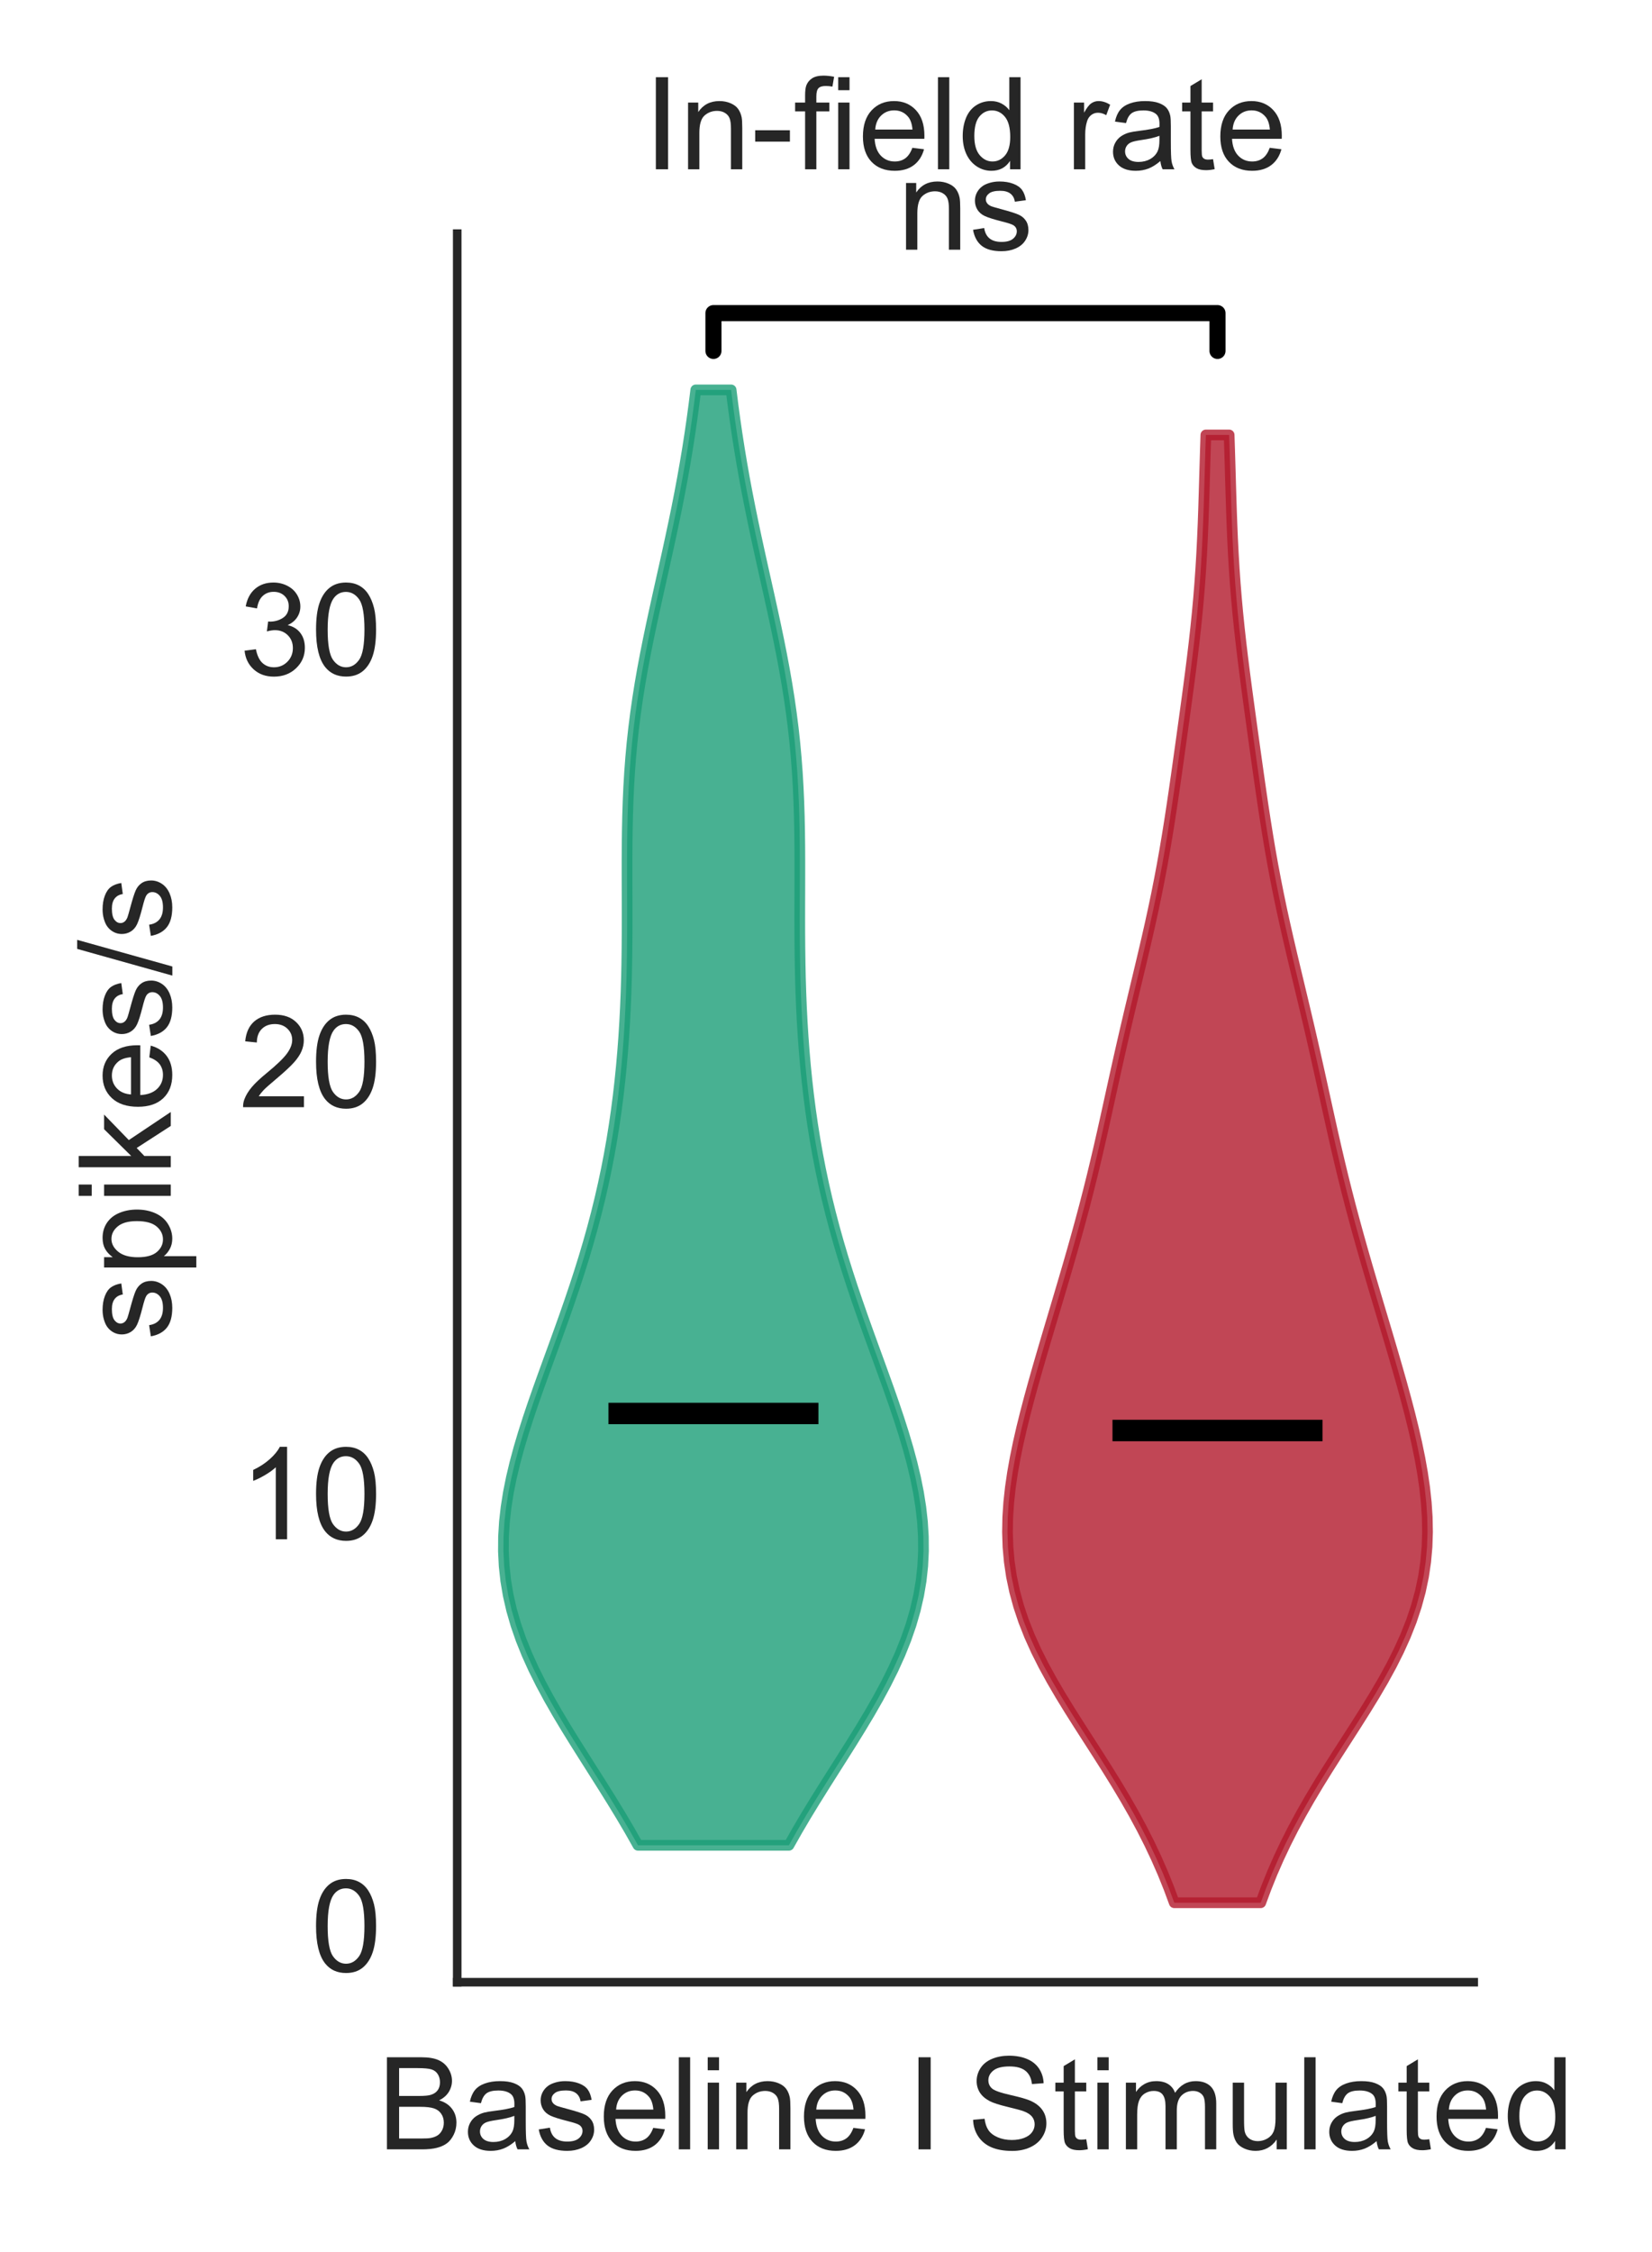<?xml version="1.0" encoding="utf-8" standalone="no"?>
<!DOCTYPE svg PUBLIC "-//W3C//DTD SVG 1.1//EN"
  "http://www.w3.org/Graphics/SVG/1.1/DTD/svg11.dtd">
<!-- Created with matplotlib (https://matplotlib.org/) -->
<svg height="210.044pt" version="1.1" viewBox="0 0 154.163 210.044" width="154.163pt" xmlns="http://www.w3.org/2000/svg" xmlns:xlink="http://www.w3.org/1999/xlink">
 <defs>
  <style type="text/css">
*{stroke-linecap:butt;stroke-linejoin:round;}
  </style>
 </defs>
 <g id="figure_1">
  <g id="patch_1">
   <path d="M 0 210.044 
L 154.163 210.044 
L 154.163 0 
L 0 0 
z
" style="fill:#ffffff;"/>
  </g>
  <g id="axes_1">
   <g id="patch_2">
    <path d="M 42.667 184.869 
L 137.527 184.869 
L 137.527 21.789 
L 42.667 21.789 
z
" style="fill:#ffffff;"/>
   </g>
   <g id="matplotlib.axis_1">
    <g id="xtick_1">
     <g id="text_1">
      <!-- Baseline I    -->
      <defs>
       <path d="M 7.328 0 
L 7.328 71.578 
L 34.188 71.578 
Q 42.391 71.578 47.344 69.406 
Q 52.297 67.234 55.094 62.719 
Q 57.906 58.203 57.906 53.266 
Q 57.906 48.688 55.422 44.625 
Q 52.938 40.578 47.906 38.094 
Q 54.391 36.188 57.875 31.594 
Q 61.375 27 61.375 20.75 
Q 61.375 15.719 59.25 11.391 
Q 57.125 7.078 54 4.734 
Q 50.875 2.391 46.156 1.188 
Q 41.453 0 34.625 0 
z
M 16.797 41.5 
L 32.281 41.5 
Q 38.578 41.5 41.312 42.328 
Q 44.922 43.406 46.75 45.891 
Q 48.578 48.391 48.578 52.156 
Q 48.578 55.719 46.875 58.422 
Q 45.172 61.141 41.984 62.141 
Q 38.812 63.141 31.109 63.141 
L 16.797 63.141 
z
M 16.797 8.453 
L 34.625 8.453 
Q 39.203 8.453 41.062 8.797 
Q 44.344 9.375 46.531 10.734 
Q 48.734 12.109 50.141 14.719 
Q 51.562 17.328 51.562 20.75 
Q 51.562 24.75 49.516 27.703 
Q 47.469 30.672 43.828 31.859 
Q 40.188 33.062 33.344 33.062 
L 16.797 33.062 
z
" id="ArialMT-66"/>
       <path d="M 40.438 6.391 
Q 35.547 2.25 31.031 0.531 
Q 26.516 -1.172 21.344 -1.172 
Q 12.797 -1.172 8.203 3 
Q 3.609 7.172 3.609 13.672 
Q 3.609 17.484 5.344 20.625 
Q 7.078 23.781 9.891 25.688 
Q 12.703 27.594 16.219 28.562 
Q 18.797 29.25 24.031 29.891 
Q 34.672 31.156 39.703 32.906 
Q 39.75 34.719 39.75 35.203 
Q 39.75 40.578 37.25 42.781 
Q 33.891 45.75 27.25 45.75 
Q 21.047 45.75 18.094 43.578 
Q 15.141 41.406 13.719 35.891 
L 5.125 37.062 
Q 6.297 42.578 8.984 45.969 
Q 11.672 49.359 16.75 51.188 
Q 21.828 53.031 28.516 53.031 
Q 35.156 53.031 39.297 51.469 
Q 43.453 49.906 45.406 47.531 
Q 47.359 45.172 48.141 41.547 
Q 48.578 39.312 48.578 33.453 
L 48.578 21.734 
Q 48.578 9.469 49.141 6.219 
Q 49.703 2.984 51.375 0 
L 42.188 0 
Q 40.828 2.734 40.438 6.391 
z
M 39.703 26.031 
Q 34.906 24.078 25.344 22.703 
Q 19.922 21.922 17.672 20.938 
Q 15.438 19.969 14.203 18.094 
Q 12.984 16.219 12.984 13.922 
Q 12.984 10.406 15.641 8.062 
Q 18.312 5.719 23.438 5.719 
Q 28.516 5.719 32.469 7.938 
Q 36.422 10.156 38.281 14.016 
Q 39.703 17 39.703 22.797 
z
" id="ArialMT-97"/>
       <path d="M 3.078 15.484 
L 11.766 16.844 
Q 12.5 11.625 15.844 8.844 
Q 19.188 6.062 25.203 6.062 
Q 31.25 6.062 34.172 8.516 
Q 37.109 10.984 37.109 14.312 
Q 37.109 17.281 34.516 19 
Q 32.719 20.172 25.531 21.969 
Q 15.875 24.422 12.141 26.203 
Q 8.406 27.984 6.469 31.125 
Q 4.547 34.281 4.547 38.094 
Q 4.547 41.547 6.125 44.5 
Q 7.719 47.469 10.453 49.422 
Q 12.5 50.922 16.031 51.969 
Q 19.578 53.031 23.641 53.031 
Q 29.734 53.031 34.344 51.266 
Q 38.969 49.516 41.156 46.5 
Q 43.359 43.5 44.188 38.484 
L 35.594 37.312 
Q 35.016 41.312 32.203 43.547 
Q 29.391 45.797 24.266 45.797 
Q 18.219 45.797 15.625 43.797 
Q 13.031 41.797 13.031 39.109 
Q 13.031 37.406 14.109 36.031 
Q 15.188 34.625 17.484 33.688 
Q 18.797 33.203 25.25 31.453 
Q 34.578 28.953 38.25 27.359 
Q 41.938 25.781 44.031 22.75 
Q 46.141 19.734 46.141 15.234 
Q 46.141 10.844 43.578 6.953 
Q 41.016 3.078 36.172 0.953 
Q 31.344 -1.172 25.25 -1.172 
Q 15.141 -1.172 9.844 3.031 
Q 4.547 7.234 3.078 15.484 
z
" id="ArialMT-115"/>
       <path d="M 42.094 16.703 
L 51.172 15.578 
Q 49.031 7.625 43.219 3.219 
Q 37.406 -1.172 28.375 -1.172 
Q 17 -1.172 10.328 5.828 
Q 3.656 12.844 3.656 25.484 
Q 3.656 38.578 10.391 45.797 
Q 17.141 53.031 27.875 53.031 
Q 38.281 53.031 44.875 45.953 
Q 51.469 38.875 51.469 26.031 
Q 51.469 25.25 51.422 23.688 
L 12.75 23.688 
Q 13.234 15.141 17.578 10.594 
Q 21.922 6.062 28.422 6.062 
Q 33.25 6.062 36.672 8.594 
Q 40.094 11.141 42.094 16.703 
z
M 13.234 30.906 
L 42.188 30.906 
Q 41.609 37.453 38.875 40.719 
Q 34.672 45.797 27.984 45.797 
Q 21.922 45.797 17.797 41.75 
Q 13.672 37.703 13.234 30.906 
z
" id="ArialMT-101"/>
       <path d="M 6.391 0 
L 6.391 71.578 
L 15.188 71.578 
L 15.188 0 
z
" id="ArialMT-108"/>
       <path d="M 6.641 61.469 
L 6.641 71.578 
L 15.438 71.578 
L 15.438 61.469 
z
M 6.641 0 
L 6.641 51.859 
L 15.438 51.859 
L 15.438 0 
z
" id="ArialMT-105"/>
       <path d="M 6.594 0 
L 6.594 51.859 
L 14.5 51.859 
L 14.5 44.484 
Q 20.219 53.031 31 53.031 
Q 35.688 53.031 39.625 51.344 
Q 43.562 49.656 45.516 46.922 
Q 47.469 44.188 48.25 40.438 
Q 48.734 37.984 48.734 31.891 
L 48.734 0 
L 39.938 0 
L 39.938 31.547 
Q 39.938 36.922 38.906 39.578 
Q 37.891 42.234 35.281 43.812 
Q 32.672 45.406 29.156 45.406 
Q 23.531 45.406 19.453 41.844 
Q 15.375 38.281 15.375 28.328 
L 15.375 0 
z
" id="ArialMT-110"/>
       <path id="ArialMT-32"/>
       <path d="M 9.328 0 
L 9.328 71.578 
L 18.797 71.578 
L 18.797 0 
z
" id="ArialMT-73"/>
      </defs>
      <g style="fill:#262626;" transform="translate(35.229 200.459)scale(0.12 -0.12)">
       <use xlink:href="#ArialMT-66"/>
       <use x="66.699" xlink:href="#ArialMT-97"/>
       <use x="122.314" xlink:href="#ArialMT-115"/>
       <use x="172.314" xlink:href="#ArialMT-101"/>
       <use x="227.93" xlink:href="#ArialMT-108"/>
       <use x="250.146" xlink:href="#ArialMT-105"/>
       <use x="272.363" xlink:href="#ArialMT-110"/>
       <use x="327.979" xlink:href="#ArialMT-101"/>
       <use x="383.594" xlink:href="#ArialMT-32"/>
       <use x="411.377" xlink:href="#ArialMT-73"/>
       <use x="439.16" xlink:href="#ArialMT-32"/>
       <use x="466.943" xlink:href="#ArialMT-32"/>
       <use x="494.727" xlink:href="#ArialMT-32"/>
      </g>
     </g>
    </g>
    <g id="xtick_2">
     <g id="text_2">
      <!--    Stimulated -->
      <defs>
       <path d="M 4.5 23 
L 13.422 23.781 
Q 14.062 18.406 16.375 14.969 
Q 18.703 11.531 23.578 9.406 
Q 28.469 7.281 34.578 7.281 
Q 39.984 7.281 44.141 8.891 
Q 48.297 10.5 50.312 13.297 
Q 52.344 16.109 52.344 19.438 
Q 52.344 22.797 50.391 25.312 
Q 48.438 27.828 43.953 29.547 
Q 41.062 30.672 31.203 33.031 
Q 21.344 35.406 17.391 37.5 
Q 12.25 40.188 9.734 44.156 
Q 7.234 48.141 7.234 53.078 
Q 7.234 58.5 10.297 63.203 
Q 13.375 67.922 19.281 70.359 
Q 25.203 72.797 32.422 72.797 
Q 40.375 72.797 46.453 70.234 
Q 52.547 67.672 55.812 62.688 
Q 59.078 57.719 59.328 51.422 
L 50.25 50.734 
Q 49.516 57.516 45.281 60.984 
Q 41.062 64.453 32.812 64.453 
Q 24.219 64.453 20.281 61.297 
Q 16.359 58.156 16.359 53.719 
Q 16.359 49.859 19.141 47.359 
Q 21.875 44.875 33.422 42.266 
Q 44.969 39.656 49.266 37.703 
Q 55.516 34.812 58.484 30.391 
Q 61.469 25.984 61.469 20.219 
Q 61.469 14.5 58.203 9.438 
Q 54.938 4.391 48.797 1.578 
Q 42.672 -1.219 35.016 -1.219 
Q 25.297 -1.219 18.719 1.609 
Q 12.156 4.438 8.422 10.125 
Q 4.688 15.828 4.5 23 
z
" id="ArialMT-83"/>
       <path d="M 25.781 7.859 
L 27.047 0.094 
Q 23.344 -0.688 20.406 -0.688 
Q 15.625 -0.688 12.984 0.828 
Q 10.359 2.344 9.281 4.812 
Q 8.203 7.281 8.203 15.188 
L 8.203 45.016 
L 1.766 45.016 
L 1.766 51.859 
L 8.203 51.859 
L 8.203 64.703 
L 16.938 69.969 
L 16.938 51.859 
L 25.781 51.859 
L 25.781 45.016 
L 16.938 45.016 
L 16.938 14.703 
Q 16.938 10.938 17.406 9.859 
Q 17.875 8.797 18.922 8.156 
Q 19.969 7.516 21.922 7.516 
Q 23.391 7.516 25.781 7.859 
z
" id="ArialMT-116"/>
       <path d="M 6.594 0 
L 6.594 51.859 
L 14.453 51.859 
L 14.453 44.578 
Q 16.891 48.391 20.938 50.703 
Q 25 53.031 30.172 53.031 
Q 35.938 53.031 39.625 50.641 
Q 43.312 48.25 44.828 43.953 
Q 50.984 53.031 60.844 53.031 
Q 68.562 53.031 72.703 48.75 
Q 76.859 44.484 76.859 35.594 
L 76.859 0 
L 68.109 0 
L 68.109 32.672 
Q 68.109 37.938 67.25 40.25 
Q 66.406 42.578 64.156 43.984 
Q 61.922 45.406 58.891 45.406 
Q 53.422 45.406 49.797 41.766 
Q 46.188 38.141 46.188 30.125 
L 46.188 0 
L 37.406 0 
L 37.406 33.688 
Q 37.406 39.547 35.25 42.469 
Q 33.109 45.406 28.219 45.406 
Q 24.516 45.406 21.359 43.453 
Q 18.219 41.5 16.797 37.734 
Q 15.375 33.984 15.375 26.906 
L 15.375 0 
z
" id="ArialMT-109"/>
       <path d="M 40.578 0 
L 40.578 7.625 
Q 34.516 -1.172 24.125 -1.172 
Q 19.531 -1.172 15.547 0.578 
Q 11.578 2.344 9.641 5 
Q 7.719 7.672 6.938 11.531 
Q 6.391 14.109 6.391 19.734 
L 6.391 51.859 
L 15.188 51.859 
L 15.188 23.094 
Q 15.188 16.219 15.719 13.812 
Q 16.547 10.359 19.234 8.375 
Q 21.922 6.391 25.875 6.391 
Q 29.828 6.391 33.297 8.422 
Q 36.766 10.453 38.203 13.938 
Q 39.656 17.438 39.656 24.078 
L 39.656 51.859 
L 48.438 51.859 
L 48.438 0 
z
" id="ArialMT-117"/>
       <path d="M 40.234 0 
L 40.234 6.547 
Q 35.297 -1.172 25.734 -1.172 
Q 19.531 -1.172 14.328 2.25 
Q 9.125 5.672 6.266 11.797 
Q 3.422 17.922 3.422 25.875 
Q 3.422 33.641 6 39.969 
Q 8.594 46.297 13.766 49.656 
Q 18.953 53.031 25.344 53.031 
Q 30.031 53.031 33.688 51.047 
Q 37.359 49.078 39.656 45.906 
L 39.656 71.578 
L 48.391 71.578 
L 48.391 0 
z
M 12.453 25.875 
Q 12.453 15.922 16.641 10.984 
Q 20.844 6.062 26.562 6.062 
Q 32.328 6.062 36.344 10.766 
Q 40.375 15.484 40.375 25.141 
Q 40.375 35.797 36.266 40.766 
Q 32.172 45.75 26.172 45.75 
Q 20.312 45.75 16.375 40.969 
Q 12.453 36.188 12.453 25.875 
z
" id="ArialMT-100"/>
      </defs>
      <g style="fill:#262626;" transform="translate(80.269 200.459)scale(0.12 -0.12)">
       <use xlink:href="#ArialMT-32"/>
       <use x="27.783" xlink:href="#ArialMT-32"/>
       <use x="55.566" xlink:href="#ArialMT-32"/>
       <use x="83.35" xlink:href="#ArialMT-83"/>
       <use x="150.049" xlink:href="#ArialMT-116"/>
       <use x="177.832" xlink:href="#ArialMT-105"/>
       <use x="200.049" xlink:href="#ArialMT-109"/>
       <use x="283.35" xlink:href="#ArialMT-117"/>
       <use x="338.965" xlink:href="#ArialMT-108"/>
       <use x="361.182" xlink:href="#ArialMT-97"/>
       <use x="416.797" xlink:href="#ArialMT-116"/>
       <use x="444.58" xlink:href="#ArialMT-101"/>
       <use x="500.195" xlink:href="#ArialMT-100"/>
      </g>
     </g>
    </g>
   </g>
   <g id="matplotlib.axis_2">
    <g id="ytick_1">
     <g id="text_3">
      <!-- 0 -->
      <defs>
       <path d="M 4.156 35.297 
Q 4.156 48 6.766 55.734 
Q 9.375 63.484 14.516 67.672 
Q 19.672 71.875 27.484 71.875 
Q 33.25 71.875 37.594 69.547 
Q 41.938 67.234 44.766 62.859 
Q 47.609 58.5 49.219 52.219 
Q 50.828 45.953 50.828 35.297 
Q 50.828 22.703 48.234 14.969 
Q 45.656 7.234 40.5 3 
Q 35.359 -1.219 27.484 -1.219 
Q 17.141 -1.219 11.234 6.203 
Q 4.156 15.141 4.156 35.297 
z
M 13.188 35.297 
Q 13.188 17.672 17.312 11.828 
Q 21.438 6 27.484 6 
Q 33.547 6 37.672 11.859 
Q 41.797 17.719 41.797 35.297 
Q 41.797 52.984 37.672 58.781 
Q 33.547 64.594 27.391 64.594 
Q 21.344 64.594 17.719 59.469 
Q 13.188 52.938 13.188 35.297 
z
" id="ArialMT-48"/>
      </defs>
      <g style="fill:#262626;" transform="translate(28.994 183.866)scale(0.12 -0.12)">
       <use xlink:href="#ArialMT-48"/>
      </g>
     </g>
    </g>
    <g id="ytick_2">
     <g id="text_4">
      <!-- 10 -->
      <defs>
       <path d="M 37.25 0 
L 28.469 0 
L 28.469 56 
Q 25.297 52.984 20.141 49.953 
Q 14.984 46.922 10.891 45.406 
L 10.891 53.906 
Q 18.266 57.375 23.781 62.297 
Q 29.297 67.234 31.594 71.875 
L 37.25 71.875 
z
" id="ArialMT-49"/>
      </defs>
      <g style="fill:#262626;" transform="translate(22.321 143.562)scale(0.12 -0.12)">
       <use xlink:href="#ArialMT-49"/>
       <use x="55.615" xlink:href="#ArialMT-48"/>
      </g>
     </g>
    </g>
    <g id="ytick_3">
     <g id="text_5">
      <!-- 20 -->
      <defs>
       <path d="M 50.344 8.453 
L 50.344 0 
L 3.031 0 
Q 2.938 3.172 4.047 6.109 
Q 5.859 10.938 9.828 15.625 
Q 13.812 20.312 21.344 26.469 
Q 33.016 36.031 37.109 41.625 
Q 41.219 47.219 41.219 52.203 
Q 41.219 57.422 37.469 61 
Q 33.734 64.594 27.734 64.594 
Q 21.391 64.594 17.578 60.781 
Q 13.766 56.984 13.719 50.25 
L 4.688 51.172 
Q 5.609 61.281 11.656 66.578 
Q 17.719 71.875 27.938 71.875 
Q 38.234 71.875 44.234 66.156 
Q 50.25 60.453 50.25 52 
Q 50.25 47.703 48.484 43.547 
Q 46.734 39.406 42.656 34.812 
Q 38.578 30.219 29.109 22.219 
Q 21.188 15.578 18.938 13.203 
Q 16.703 10.844 15.234 8.453 
z
" id="ArialMT-50"/>
      </defs>
      <g style="fill:#262626;" transform="translate(22.321 103.259)scale(0.12 -0.12)">
       <use xlink:href="#ArialMT-50"/>
       <use x="55.615" xlink:href="#ArialMT-48"/>
      </g>
     </g>
    </g>
    <g id="ytick_4">
     <g id="text_6">
      <!-- 30 -->
      <defs>
       <path d="M 4.203 18.891 
L 12.984 20.062 
Q 14.5 12.594 18.141 9.297 
Q 21.781 6 27 6 
Q 33.203 6 37.469 10.297 
Q 41.75 14.594 41.75 20.953 
Q 41.75 27 37.797 30.922 
Q 33.844 34.859 27.734 34.859 
Q 25.25 34.859 21.531 33.891 
L 22.516 41.609 
Q 23.391 41.5 23.922 41.5 
Q 29.547 41.5 34.031 44.422 
Q 38.531 47.359 38.531 53.469 
Q 38.531 58.297 35.25 61.469 
Q 31.984 64.656 26.812 64.656 
Q 21.688 64.656 18.266 61.422 
Q 14.844 58.203 13.875 51.766 
L 5.078 53.328 
Q 6.688 62.156 12.391 67.016 
Q 18.109 71.875 26.609 71.875 
Q 32.469 71.875 37.391 69.359 
Q 42.328 66.844 44.938 62.5 
Q 47.562 58.156 47.562 53.266 
Q 47.562 48.641 45.062 44.828 
Q 42.578 41.016 37.703 38.766 
Q 44.047 37.312 47.562 32.688 
Q 51.078 28.078 51.078 21.141 
Q 51.078 11.766 44.234 5.25 
Q 37.406 -1.266 26.953 -1.266 
Q 17.531 -1.266 11.297 4.344 
Q 5.078 9.969 4.203 18.891 
z
" id="ArialMT-51"/>
      </defs>
      <g style="fill:#262626;" transform="translate(22.321 62.955)scale(0.12 -0.12)">
       <use xlink:href="#ArialMT-51"/>
       <use x="55.615" xlink:href="#ArialMT-48"/>
      </g>
     </g>
    </g>
    <g id="text_7">
     <!-- spikes/s -->
     <defs>
      <path d="M 6.594 -19.875 
L 6.594 51.859 
L 14.594 51.859 
L 14.594 45.125 
Q 17.438 49.078 21 51.047 
Q 24.562 53.031 29.641 53.031 
Q 36.281 53.031 41.359 49.609 
Q 46.438 46.188 49.016 39.953 
Q 51.609 33.734 51.609 26.312 
Q 51.609 18.359 48.75 11.984 
Q 45.906 5.609 40.453 2.219 
Q 35.016 -1.172 29 -1.172 
Q 24.609 -1.172 21.109 0.688 
Q 17.625 2.547 15.375 5.375 
L 15.375 -19.875 
z
M 14.547 25.641 
Q 14.547 15.625 18.594 10.844 
Q 22.656 6.062 28.422 6.062 
Q 34.281 6.062 38.453 11.016 
Q 42.625 15.969 42.625 26.375 
Q 42.625 36.281 38.547 41.203 
Q 34.469 46.141 28.812 46.141 
Q 23.188 46.141 18.859 40.891 
Q 14.547 35.641 14.547 25.641 
z
" id="ArialMT-112"/>
      <path d="M 6.641 0 
L 6.641 71.578 
L 15.438 71.578 
L 15.438 30.766 
L 36.234 51.859 
L 47.609 51.859 
L 27.781 32.625 
L 49.609 0 
L 38.766 0 
L 21.625 26.516 
L 15.438 20.562 
L 15.438 0 
z
" id="ArialMT-107"/>
      <path d="M 0 -1.219 
L 20.75 72.797 
L 27.781 72.797 
L 7.078 -1.219 
z
" id="ArialMT-47"/>
     </defs>
     <g style="fill:#262626;" transform="translate(15.936 125.002)rotate(-90)scale(0.12 -0.12)">
      <use xlink:href="#ArialMT-115"/>
      <use x="50" xlink:href="#ArialMT-112"/>
      <use x="105.615" xlink:href="#ArialMT-105"/>
      <use x="127.832" xlink:href="#ArialMT-107"/>
      <use x="177.832" xlink:href="#ArialMT-101"/>
      <use x="233.447" xlink:href="#ArialMT-115"/>
      <use x="283.447" xlink:href="#ArialMT-47"/>
      <use x="311.23" xlink:href="#ArialMT-115"/>
     </g>
    </g>
   </g>
   <g id="PolyCollection_1">
    <defs>
     <path d="M 73.619 -37.943 
L 59.537 -37.943 
L 58.762 -39.314 
L 57.954 -40.685 
L 57.118 -42.056 
L 56.262 -43.427 
L 55.394 -44.798 
L 54.524 -46.17 
L 53.66 -47.541 
L 52.812 -48.912 
L 51.992 -50.283 
L 51.208 -51.654 
L 50.47 -53.025 
L 49.787 -54.396 
L 49.166 -55.767 
L 48.615 -57.138 
L 48.139 -58.509 
L 47.743 -59.88 
L 47.428 -61.252 
L 47.196 -62.623 
L 47.047 -63.994 
L 46.979 -65.365 
L 46.989 -66.736 
L 47.073 -68.107 
L 47.227 -69.478 
L 47.444 -70.849 
L 47.719 -72.22 
L 48.045 -73.591 
L 48.415 -74.962 
L 48.822 -76.334 
L 49.26 -77.705 
L 49.721 -79.076 
L 50.201 -80.447 
L 50.693 -81.818 
L 51.191 -83.189 
L 51.691 -84.56 
L 52.187 -85.931 
L 52.677 -87.302 
L 53.155 -88.673 
L 53.619 -90.045 
L 54.067 -91.416 
L 54.495 -92.787 
L 54.902 -94.158 
L 55.287 -95.529 
L 55.649 -96.9 
L 55.987 -98.271 
L 56.3 -99.642 
L 56.59 -101.013 
L 56.855 -102.384 
L 57.098 -103.755 
L 57.317 -105.127 
L 57.515 -106.498 
L 57.692 -107.869 
L 57.849 -109.24 
L 57.987 -110.611 
L 58.107 -111.982 
L 58.209 -113.353 
L 58.294 -114.724 
L 58.364 -116.095 
L 58.42 -117.466 
L 58.462 -118.837 
L 58.491 -120.209 
L 58.51 -121.58 
L 58.52 -122.951 
L 58.523 -124.322 
L 58.522 -125.693 
L 58.518 -127.064 
L 58.515 -128.435 
L 58.515 -129.806 
L 58.522 -131.177 
L 58.538 -132.548 
L 58.567 -133.92 
L 58.611 -135.291 
L 58.672 -136.662 
L 58.754 -138.033 
L 58.857 -139.404 
L 58.983 -140.775 
L 59.133 -142.146 
L 59.307 -143.517 
L 59.503 -144.888 
L 59.721 -146.259 
L 59.96 -147.63 
L 60.218 -149.002 
L 60.491 -150.373 
L 60.777 -151.744 
L 61.073 -153.115 
L 61.375 -154.486 
L 61.681 -155.857 
L 61.988 -157.228 
L 62.292 -158.599 
L 62.59 -159.97 
L 62.881 -161.341 
L 63.162 -162.712 
L 63.432 -164.084 
L 63.688 -165.455 
L 63.931 -166.826 
L 64.16 -168.197 
L 64.374 -169.568 
L 64.573 -170.939 
L 64.758 -172.31 
L 64.93 -173.681 
L 68.226 -173.681 
L 68.226 -173.681 
L 68.397 -172.31 
L 68.583 -170.939 
L 68.782 -169.568 
L 68.996 -168.197 
L 69.225 -166.826 
L 69.467 -165.455 
L 69.724 -164.084 
L 69.994 -162.712 
L 70.275 -161.341 
L 70.565 -159.97 
L 70.864 -158.599 
L 71.168 -157.228 
L 71.474 -155.857 
L 71.781 -154.486 
L 72.083 -153.115 
L 72.379 -151.744 
L 72.665 -150.373 
L 72.938 -149.002 
L 73.195 -147.63 
L 73.434 -146.259 
L 73.653 -144.888 
L 73.849 -143.517 
L 74.023 -142.146 
L 74.172 -140.775 
L 74.298 -139.404 
L 74.402 -138.033 
L 74.483 -136.662 
L 74.545 -135.291 
L 74.589 -133.92 
L 74.618 -132.548 
L 74.634 -131.177 
L 74.641 -129.806 
L 74.641 -128.435 
L 74.638 -127.064 
L 74.634 -125.693 
L 74.632 -124.322 
L 74.635 -122.951 
L 74.646 -121.58 
L 74.665 -120.209 
L 74.694 -118.837 
L 74.736 -117.466 
L 74.791 -116.095 
L 74.861 -114.724 
L 74.947 -113.353 
L 75.049 -111.982 
L 75.168 -110.611 
L 75.306 -109.24 
L 75.463 -107.869 
L 75.64 -106.498 
L 75.838 -105.127 
L 76.058 -103.755 
L 76.301 -102.384 
L 76.566 -101.013 
L 76.856 -99.642 
L 77.169 -98.271 
L 77.507 -96.9 
L 77.869 -95.529 
L 78.254 -94.158 
L 78.661 -92.787 
L 79.089 -91.416 
L 79.536 -90.045 
L 80.001 -88.673 
L 80.479 -87.302 
L 80.968 -85.931 
L 81.465 -84.56 
L 81.965 -83.189 
L 82.463 -81.818 
L 82.955 -80.447 
L 83.434 -79.076 
L 83.896 -77.705 
L 84.334 -76.334 
L 84.741 -74.962 
L 85.111 -73.591 
L 85.437 -72.22 
L 85.712 -70.849 
L 85.929 -69.478 
L 86.083 -68.107 
L 86.167 -66.736 
L 86.177 -65.365 
L 86.109 -63.994 
L 85.96 -62.623 
L 85.728 -61.252 
L 85.413 -59.88 
L 85.016 -58.509 
L 84.54 -57.138 
L 83.99 -55.767 
L 83.369 -54.396 
L 82.686 -53.025 
L 81.948 -51.654 
L 81.164 -50.283 
L 80.343 -48.912 
L 79.496 -47.541 
L 78.632 -46.17 
L 77.761 -44.798 
L 76.894 -43.427 
L 76.038 -42.056 
L 75.202 -40.685 
L 74.394 -39.314 
L 73.619 -37.943 
z
" id="ma81a80574d" style="stroke:#1b9e77;stroke-opacity:0.8;"/>
    </defs>
    <g clip-path="url(#p50fa168fde)">
     <use style="fill:#1b9e77;fill-opacity:0.8;stroke:#1b9e77;stroke-opacity:0.8;" x="0" xlink:href="#ma81a80574d" y="210.044"/>
    </g>
   </g>
   <g id="PolyCollection_2">
    <defs>
     <path d="M 117.65 -32.587 
L 109.582 -32.587 
L 109.069 -33.97 
L 108.511 -35.353 
L 107.905 -36.735 
L 107.252 -38.118 
L 106.551 -39.501 
L 105.805 -40.884 
L 105.015 -42.266 
L 104.189 -43.649 
L 103.332 -45.032 
L 102.454 -46.415 
L 101.565 -47.797 
L 100.677 -49.18 
L 99.802 -50.563 
L 98.954 -51.946 
L 98.146 -53.328 
L 97.388 -54.711 
L 96.692 -56.094 
L 96.068 -57.477 
L 95.522 -58.859 
L 95.059 -60.242 
L 94.682 -61.625 
L 94.391 -63.008 
L 94.186 -64.39 
L 94.062 -65.773 
L 94.017 -67.156 
L 94.043 -68.539 
L 94.135 -69.921 
L 94.285 -71.304 
L 94.487 -72.687 
L 94.734 -74.07 
L 95.018 -75.452 
L 95.334 -76.835 
L 95.676 -78.218 
L 96.039 -79.601 
L 96.418 -80.983 
L 96.81 -82.366 
L 97.211 -83.749 
L 97.618 -85.132 
L 98.029 -86.514 
L 98.442 -87.897 
L 98.854 -89.28 
L 99.263 -90.663 
L 99.668 -92.045 
L 100.066 -93.428 
L 100.456 -94.811 
L 100.836 -96.194 
L 101.205 -97.576 
L 101.562 -98.959 
L 101.908 -100.342 
L 102.241 -101.725 
L 102.565 -103.107 
L 102.88 -104.49 
L 103.188 -105.873 
L 103.493 -107.256 
L 103.797 -108.638 
L 104.102 -110.021 
L 104.41 -111.404 
L 104.724 -112.787 
L 105.043 -114.169 
L 105.367 -115.552 
L 105.696 -116.935 
L 106.027 -118.318 
L 106.358 -119.7 
L 106.686 -121.083 
L 107.009 -122.466 
L 107.323 -123.848 
L 107.625 -125.231 
L 107.915 -126.614 
L 108.19 -127.997 
L 108.451 -129.379 
L 108.696 -130.762 
L 108.929 -132.145 
L 109.15 -133.528 
L 109.361 -134.91 
L 109.565 -136.293 
L 109.764 -137.676 
L 109.959 -139.059 
L 110.152 -140.441 
L 110.344 -141.824 
L 110.535 -143.207 
L 110.724 -144.59 
L 110.91 -145.972 
L 111.091 -147.355 
L 111.265 -148.738 
L 111.43 -150.121 
L 111.584 -151.503 
L 111.724 -152.886 
L 111.851 -154.269 
L 111.962 -155.652 
L 112.059 -157.034 
L 112.141 -158.417 
L 112.21 -159.8 
L 112.269 -161.183 
L 112.319 -162.565 
L 112.362 -163.948 
L 112.403 -165.331 
L 112.444 -166.714 
L 112.485 -168.096 
L 112.531 -169.479 
L 114.701 -169.479 
L 114.701 -169.479 
L 114.746 -168.096 
L 114.788 -166.714 
L 114.828 -165.331 
L 114.869 -163.948 
L 114.913 -162.565 
L 114.963 -161.183 
L 115.021 -159.8 
L 115.091 -158.417 
L 115.173 -157.034 
L 115.269 -155.652 
L 115.381 -154.269 
L 115.507 -152.886 
L 115.648 -151.503 
L 115.802 -150.121 
L 115.967 -148.738 
L 116.141 -147.355 
L 116.322 -145.972 
L 116.508 -144.59 
L 116.697 -143.207 
L 116.887 -141.824 
L 117.079 -140.441 
L 117.273 -139.059 
L 117.468 -137.676 
L 117.667 -136.293 
L 117.87 -134.91 
L 118.082 -133.528 
L 118.303 -132.145 
L 118.535 -130.762 
L 118.781 -129.379 
L 119.042 -127.997 
L 119.317 -126.614 
L 119.606 -125.231 
L 119.909 -123.848 
L 120.223 -122.466 
L 120.545 -121.083 
L 120.874 -119.7 
L 121.205 -118.318 
L 121.536 -116.935 
L 121.865 -115.552 
L 122.189 -114.169 
L 122.508 -112.787 
L 122.821 -111.404 
L 123.13 -110.021 
L 123.435 -108.638 
L 123.739 -107.256 
L 124.044 -105.873 
L 124.352 -104.49 
L 124.667 -103.107 
L 124.99 -101.725 
L 125.324 -100.342 
L 125.669 -98.959 
L 126.026 -97.576 
L 126.396 -96.194 
L 126.776 -94.811 
L 127.166 -93.428 
L 127.564 -92.045 
L 127.969 -90.663 
L 128.378 -89.28 
L 128.79 -87.897 
L 129.203 -86.514 
L 129.614 -85.132 
L 130.021 -83.749 
L 130.422 -82.366 
L 130.814 -80.983 
L 131.193 -79.601 
L 131.556 -78.218 
L 131.898 -76.835 
L 132.214 -75.452 
L 132.498 -74.07 
L 132.745 -72.687 
L 132.947 -71.304 
L 133.097 -69.921 
L 133.189 -68.539 
L 133.215 -67.156 
L 133.169 -65.773 
L 133.046 -64.39 
L 132.841 -63.008 
L 132.55 -61.625 
L 132.173 -60.242 
L 131.71 -58.859 
L 131.164 -57.477 
L 130.539 -56.094 
L 129.844 -54.711 
L 129.086 -53.328 
L 128.277 -51.946 
L 127.429 -50.563 
L 126.555 -49.18 
L 125.667 -47.797 
L 124.778 -46.415 
L 123.9 -45.032 
L 123.043 -43.649 
L 122.216 -42.266 
L 121.427 -40.884 
L 120.68 -39.501 
L 119.98 -38.118 
L 119.326 -36.735 
L 118.721 -35.353 
L 118.163 -33.97 
L 117.65 -32.587 
z
" id="me2aa3f576a" style="stroke:#b2182b;stroke-opacity:0.8;"/>
    </defs>
    <g clip-path="url(#p50fa168fde)">
     <use style="fill:#b2182b;fill-opacity:0.8;stroke:#b2182b;stroke-opacity:0.8;" x="0" xlink:href="#me2aa3f576a" y="210.044"/>
    </g>
   </g>
   <g id="LineCollection_1">
    <path clip-path="url(#p50fa168fde)" d="M 56.778 131.828 
L 76.377 131.828 
" style="fill:none;stroke:#000000;stroke-width:2;"/>
    <path clip-path="url(#p50fa168fde)" d="M 103.816 133.417 
L 123.415 133.417 
" style="fill:none;stroke:#000000;stroke-width:2;"/>
   </g>
   <g id="line2d_1">
    <path clip-path="url(#p50fa168fde)" d="M 66.578 32.729 
L 66.578 29.202 
L 113.616 29.202 
L 113.616 32.729 
" style="fill:none;stroke:#000000;stroke-linecap:round;stroke-width:1.5;"/>
   </g>
   <g id="patch_3">
    <path d="M 42.667 184.869 
L 42.667 21.789 
" style="fill:none;stroke:#262626;stroke-linecap:square;stroke-linejoin:miter;stroke-width:0.8;"/>
   </g>
   <g id="patch_4">
    <path d="M 42.667 184.869 
L 137.527 184.869 
" style="fill:none;stroke:#262626;stroke-linecap:square;stroke-linejoin:miter;stroke-width:0.8;"/>
   </g>
   <g id="text_8">
    <!-- ns -->
    <g style="fill:#262626;" transform="translate(83.76 23.29)scale(0.12 -0.12)">
     <use xlink:href="#ArialMT-110"/>
     <use x="55.615" xlink:href="#ArialMT-115"/>
    </g>
   </g>
   <g id="text_9">
    <!-- In-field rate -->
    <defs>
     <path d="M 3.172 21.484 
L 3.172 30.328 
L 30.172 30.328 
L 30.172 21.484 
z
" id="ArialMT-45"/>
     <path d="M 8.688 0 
L 8.688 45.016 
L 0.922 45.016 
L 0.922 51.859 
L 8.688 51.859 
L 8.688 57.375 
Q 8.688 62.594 9.625 65.141 
Q 10.891 68.562 14.078 70.672 
Q 17.281 72.797 23.047 72.797 
Q 26.766 72.797 31.25 71.922 
L 29.938 64.266 
Q 27.203 64.75 24.75 64.75 
Q 20.75 64.75 19.094 63.031 
Q 17.438 61.328 17.438 56.641 
L 17.438 51.859 
L 27.547 51.859 
L 27.547 45.016 
L 17.438 45.016 
L 17.438 0 
z
" id="ArialMT-102"/>
     <path d="M 6.5 0 
L 6.5 51.859 
L 14.406 51.859 
L 14.406 44 
Q 17.438 49.516 20 51.266 
Q 22.562 53.031 25.641 53.031 
Q 30.078 53.031 34.672 50.203 
L 31.641 42.047 
Q 28.422 43.953 25.203 43.953 
Q 22.312 43.953 20.016 42.219 
Q 17.719 40.484 16.75 37.406 
Q 15.281 32.719 15.281 27.156 
L 15.281 0 
z
" id="ArialMT-114"/>
    </defs>
    <g style="fill:#262626;" transform="translate(60.085 15.789)scale(0.12 -0.12)">
     <use xlink:href="#ArialMT-73"/>
     <use x="27.783" xlink:href="#ArialMT-110"/>
     <use x="83.398" xlink:href="#ArialMT-45"/>
     <use x="116.699" xlink:href="#ArialMT-102"/>
     <use x="144.482" xlink:href="#ArialMT-105"/>
     <use x="166.699" xlink:href="#ArialMT-101"/>
     <use x="222.314" xlink:href="#ArialMT-108"/>
     <use x="244.531" xlink:href="#ArialMT-100"/>
     <use x="300.146" xlink:href="#ArialMT-32"/>
     <use x="327.93" xlink:href="#ArialMT-114"/>
     <use x="361.23" xlink:href="#ArialMT-97"/>
     <use x="416.846" xlink:href="#ArialMT-116"/>
     <use x="444.629" xlink:href="#ArialMT-101"/>
    </g>
   </g>
  </g>
 </g>
 <defs>
  <clipPath id="p50fa168fde">
   <rect height="163.08" width="94.86" x="42.667" y="21.789"/>
  </clipPath>
 </defs>
</svg>
